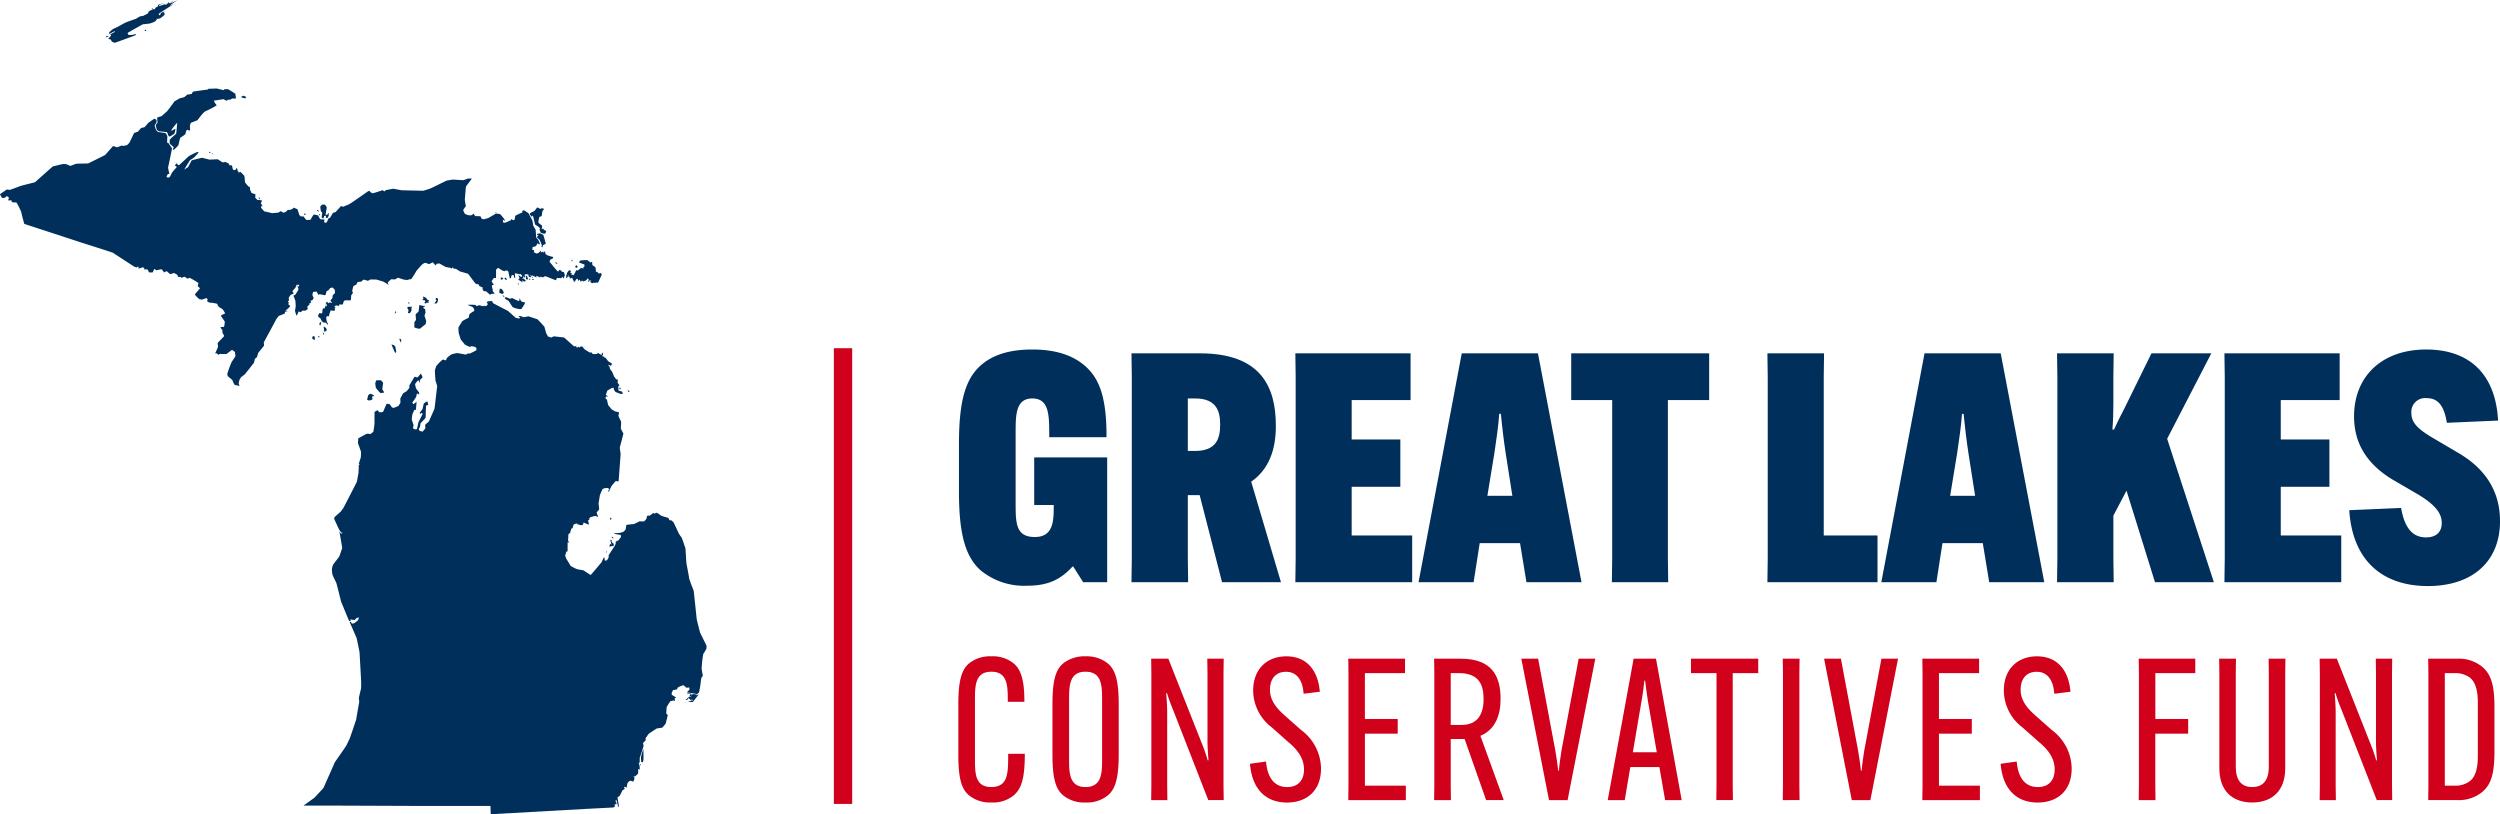 <svg id="logo_full_color" xmlns="http://www.w3.org/2000/svg" xmlns:xlink="http://www.w3.org/1999/xlink" width="499.365" height="162.637" viewBox="0 0 499.365 162.637">
  <defs>
    <clipPath id="clip-path">
      <rect id="Rectangle_5" data-name="Rectangle 5" width="499.365" height="162.637" fill="none"/>
    </clipPath>
  </defs>
  <g id="Group_1" data-name="Group 1" clip-path="url(#clip-path)">
    <g id="head">
      <path id="Path_22" data-name="Path 22" d="M206.577,91.357h14.577v24.935h-4.8l-1.981-3.133h-.128c-2.3,2.493-4.732,3.836-9.079,3.836a13.661,13.661,0,0,1-9.206-3.005c-3.261-2.813-4.412-7.672-4.412-15.792V88.672c0-8.695,1.342-13.107,4.475-15.792,2.238-1.918,5.435-3.069,10.166-3.069,4.923,0,8.119,1.279,10.293,3.069,2.942,2.43,4.54,6.074,4.54,14.194v.255H209.582v-.191c0-4.22,0-7.545-3.389-7.545-3.325,0-3.325,3.325-3.325,6.9v13.874c0,4.092,0,6.9,3.837,6.9,3.708,0,3.771-3.261,3.771-6.074v-.32h-3.9Z" fill="#012f5b"/>
      <path id="Path_23" data-name="Path 23" d="M237.262,98.9v12.723l.063,4.667H226.008l.066-4.667V75.245l-.066-4.667h13.683c12.084,0,15.153,6.585,15.153,14.449v.128c0,4.6-1.343,8.567-4.923,11.061l5.945,20.075H244.1L239.627,98.9Zm0-8.823h1.406c4.156,0,5.051-2.3,5.051-5.179v-.192c0-2.749-.895-5.114-4.987-5.114h-1.47Z" fill="#012f5b"/>
      <path id="Path_24" data-name="Path 24" d="M269.992,97.239v9.718h12.083v9.334H258.739l.065-4.667V75.245l-.065-4.667h23.017v9.335H269.992v7.864h9.718v9.462Z" fill="#012f5b"/>
      <path id="Path_25" data-name="Path 25" d="M294.348,116.291h-11l8.631-45.713H307.2l8.7,45.713h-11l-1.279-7.8h-8.056ZM297.1,99.029h4.986l-1.342-8.567c-.383-2.494-.767-5.754-.959-7.8h-.32c-.128,2.046-.575,5.306-.959,7.8Z" fill="#012f5b"/>
      <path id="Path_26" data-name="Path 26" d="M333.153,79.913v31.711l.063,4.667H321.965l.063-4.667V79.913h-8.184V70.579H341.4v9.334Z" fill="#012f5b"/>
      <path id="Path_27" data-name="Path 27" d="M353.032,116.291l.064-4.667V75.245l-.064-4.667h11.316l-.063,4.667v31.712h10.741v9.334Z" fill="#012f5b"/>
      <path id="Path_28" data-name="Path 28" d="M386.787,116.291h-11l8.631-45.713h15.217l8.7,45.713h-11l-1.279-7.8H388Zm2.749-17.262h4.986l-1.342-8.567c-.383-2.494-.767-5.754-.959-7.8h-.32c-.128,2.046-.575,5.306-.959,7.8Z" fill="#012f5b"/>
      <path id="Path_29" data-name="Path 29" d="M441.7,70.578l-8.822,17.07,9.334,28.643H430.45l-5.69-18.285-2.621,4.987v8.631l.063,4.667H410.886l.064-4.667V75.245l-.064-4.667H422.2l-.063,4.667v5.69c0,1.471-.065,3.453-.193,4.859h.32c.576-1.278,1.407-2.941,2.174-4.411l5.307-10.805Z" fill="#012f5b"/>
      <path id="Path_30" data-name="Path 30" d="M455.573,97.239v9.718h12.083v9.334H444.32l.065-4.667V75.245l-.065-4.667h23.017v9.335H455.573v7.864h9.718v9.462Z" fill="#012f5b"/>
      <path id="Path_31" data-name="Path 31" d="M479.609,101.459c.7,4.028,2.3,5.882,4.987,5.882,1.982,0,3.133-1.023,3.133-2.877s-1.151-3.517-4.6-5.627l-5.371-3.132c-4.987-3.069-7.544-7.161-7.544-12.532,0-7.991,5.562-13.426,14.577-13.362,8.311.064,13.682,4.731,14.193,14.194l-10.229.447c-.512-3.069-1.535-4.923-4.028-4.923a2.759,2.759,0,0,0-3.069,2.941c0,2.046,1.407,3.261,4.156,4.923l5.435,3.2c5.37,3.2,8.119,7.736,8.119,13.49,0,8.184-5.626,12.979-14.385,12.979-9.207,0-15.089-5.179-15.728-15.153Z" fill="#012f5b"/>
    </g>
    <g id="subhead">
      <path id="Path_32" data-name="Path 32" d="M193.556,158.868c-1.5-1.264-2.133-3.358-2.133-8.138V140.656c0-4.622.632-6.873,2.133-8.138a6.7,6.7,0,0,1,4.464-1.422,6.629,6.629,0,0,1,4.464,1.422c1.541,1.3,2.134,3.6,2.134,7.585v.079H201.3V140.1c0-3.081,0-5.925-3.279-5.925s-3.278,2.844-3.278,5.767V151.4c0,3.081,0,5.807,3.278,5.807,3.358,0,3.358-2.8,3.358-6.518v-.119H204.7v.119c0,4.74-.672,6.873-2.213,8.177a6.479,6.479,0,0,1-4.464,1.422,6.627,6.627,0,0,1-4.464-1.422" fill="#d1001b"/>
      <path id="Path_33" data-name="Path 33" d="M212.358,158.869c-1.5-1.264-2.133-3.437-2.133-8.138V140.657c0-4.7.632-6.874,2.133-8.138a6.853,6.853,0,0,1,4.464-1.422,6.779,6.779,0,0,1,4.464,1.422c1.5,1.264,2.172,3.437,2.172,8.138v10.074c0,4.7-.671,6.874-2.172,8.138a6.574,6.574,0,0,1-4.464,1.422,6.643,6.643,0,0,1-4.464-1.422m7.782-7.427v-11.5c0-2.884,0-5.768-3.318-5.768-3.279,0-3.279,2.884-3.279,5.768v11.5c0,2.884,0,5.768,3.279,5.768,3.318,0,3.318-2.884,3.318-5.768" fill="#d1001b"/>
      <path id="Path_34" data-name="Path 34" d="M233.371,131.571l6.637,16.79a31.955,31.955,0,0,1,1.224,3.516h.159c-.08-1.028-.2-2.608-.2-3.714V134.455l-.04-2.884h3.28l-.04,2.884v22.478l.04,2.884h-3.082L234.4,142c-.631-1.5-.987-2.568-1.3-3.555h-.159c.08,1.027.2,2.647.2,3.753v14.735l.04,2.884h-3.24l.04-2.884V134.455l-.04-2.884Z" fill="#d1001b"/>
      <path id="Path_35" data-name="Path 35" d="M252.883,152.113c.316,3.556,1.9,5.1,4.229,5.1,2.092,0,3.357-1.264,3.357-3.515,0-2.016-1.028-3.754-3.2-5.531l-3.2-2.845a9.327,9.327,0,0,1-3.754-7.387c0-4.306,2.765-6.835,6.636-6.835,4.07,0,6.321,2.805,6.677,7.072l-3.24.4c-.156-2.568-1.264-4.385-3.515-4.385-1.856,0-3.2,1.185-3.2,3.6,0,1.857.988,3.437,3.042,5.215l3.16,2.8a9.693,9.693,0,0,1,3.991,7.743c0,4.227-2.686,6.756-6.8,6.756-4.3,0-6.991-2.766-7.386-7.743Z" fill="#d1001b"/>
      <path id="Path_36" data-name="Path 36" d="M272.634,146.543v10.39h8.178v2.884h-11.5l.039-2.884V134.455l-.039-2.884h11.338v2.884h-8.02v9.165h6.558v2.923Z" fill="#d1001b"/>
      <path id="Path_37" data-name="Path 37" d="M289.778,147.61v9.323l.039,2.884H286.46l.039-2.884V134.454l-.039-2.883h5.293c6.4,0,7.98,3.634,7.98,8.019v.079c0,3.279-1.106,6.084-4.029,7.308l4.661,12.84h-3.516l-4.3-12.207Zm0-2.805h2.133c3.279,0,4.425-2.212,4.425-5.1v-.119c0-2.844-.949-5.136-4.939-5.136h-1.619Z" fill="#d1001b"/>
      <path id="Path_38" data-name="Path 38" d="M315.335,131.571h3.318l-5.531,28.246h-3.713l-5.531-28.246h3.358l3.437,18.37c.2,1.225.475,2.884.554,3.99h.158c.078-1.106.315-2.765.512-3.99Z" fill="#d1001b"/>
      <path id="Path_39" data-name="Path 39" d="M324.537,159.817h-3.4l5.175-28.246h4.464l5.136,28.246H332.6l-1.145-6.6h-5.808Zm1.619-9.56h4.78l-1.817-10.508c-.157-1.225-.435-2.885-.514-3.793h-.157c-.079.908-.277,2.568-.514,3.793Z" fill="#d1001b"/>
      <path id="Path_40" data-name="Path 40" d="M346.105,134.454v22.479l.039,2.883h-3.318l.04-2.883V134.454h-5.1V131.57H351.2v2.884Z" fill="#d1001b"/>
      <path id="Path_41" data-name="Path 41" d="M359.456,131.571l-.039,2.884v22.478l.039,2.884H356.1l.039-2.884V134.455l-.039-2.884Z" fill="#d1001b"/>
      <path id="Path_42" data-name="Path 42" d="M375.808,131.571h3.318L373.6,159.817h-3.713l-5.531-28.246h3.358l3.437,18.37c.2,1.225.475,2.884.554,3.99h.158c.078-1.106.315-2.765.512-3.99Z" fill="#d1001b"/>
      <path id="Path_43" data-name="Path 43" d="M387.3,146.543v10.39h8.178v2.884h-11.5l.039-2.884V134.455l-.039-2.884h11.338v2.884H387.3v9.165h6.558v2.923Z" fill="#d1001b"/>
      <path id="Path_44" data-name="Path 44" d="M402.825,152.113c.316,3.556,1.9,5.1,4.228,5.1,2.093,0,3.357-1.264,3.357-3.515,0-2.016-1.027-3.754-3.2-5.531l-3.2-2.845a9.329,9.329,0,0,1-3.753-7.387c0-4.306,2.764-6.835,6.636-6.835,4.07,0,6.321,2.805,6.676,7.072l-3.239.4c-.157-2.568-1.264-4.385-3.516-4.385-1.856,0-3.2,1.185-3.2,3.6,0,1.857.988,3.437,3.042,5.215l3.16,2.8a9.694,9.694,0,0,1,3.99,7.743c0,4.227-2.686,6.756-6.8,6.756-4.3,0-6.992-2.766-7.386-7.743Z" fill="#d1001b"/>
      <path id="Path_45" data-name="Path 45" d="M430.513,146.543v10.39l.039,2.884H427.2l.039-2.884V134.455l-.039-2.884h11.3v2.884h-7.979v9.165h6.558v2.923Z" fill="#d1001b"/>
      <path id="Path_46" data-name="Path 46" d="M456.506,131.571l-.04,2.884V153.5c0,4.346-2.528,6.795-6.6,6.795s-6.558-2.449-6.558-6.795V134.455l-.039-2.884h3.357l-.039,2.884v18.686c0,2.647,1.066,4.069,3.279,4.069,2.251,0,3.319-1.422,3.319-4.069V134.455l-.04-2.884Z" fill="#d1001b"/>
      <path id="Path_47" data-name="Path 47" d="M466.773,131.571l6.637,16.79a31.955,31.955,0,0,1,1.224,3.516h.159c-.08-1.028-.2-2.608-.2-3.714V134.455l-.04-2.884h3.28l-.04,2.884v22.478l.04,2.884h-3.082L467.8,142c-.631-1.5-.987-2.568-1.3-3.555h-.159c.08,1.027.2,2.647.2,3.753v14.735l.04,2.884h-3.24l.04-2.884V134.455l-.04-2.884Z" fill="#d1001b"/>
      <path id="Path_48" data-name="Path 48" d="M495.807,133.19c1.7,1.422,2.45,3.476,2.45,8.019v8.968c0,4.543-.751,6.6-2.45,8.02a7.369,7.369,0,0,1-4.938,1.619h-5.846l.039-2.883V134.454l-.039-2.884h5.846a7.369,7.369,0,0,1,4.938,1.62m-7.466,1.264v22.479h2.054a4.814,4.814,0,0,0,2.963-.909c1.145-.909,1.58-2.647,1.58-4.978V140.34c0-2.33-.435-4.069-1.58-4.977a4.807,4.807,0,0,0-2.963-.909Z" fill="#d1001b"/>
    </g>
    <g id="mi">
      <g id="Group_6" data-name="Group 6">
        <path id="Path_49" data-name="Path 49" d="M104.488,42.064s-.16.057-.171.114.057.251,0,.285a9.33,9.33,0,0,0-1.379.638c-.057.126-.092.707-.16.764a.859.859,0,0,1-.308.114c-.034,0-.33-.273-.353-.228s.023.183-.068.228-1.038.479-1.14.5a.855.855,0,0,1-.445-.069c-.023-.045.011-.387,0-.4s.16-.1.16-.1.091.239.125.194.137-.1.08-.183a7.894,7.894,0,0,0-.924-1.14,5.591,5.591,0,0,0-.843-.125c-.046.023-1.368.832-1.585.912a7.275,7.275,0,0,1-.969.239.93.93,0,0,1-.364-.2c-.012-.034-.092-.365-.217-.4s-.992-.023-1.026-.057-.3-.467-.3-.467a3.022,3.022,0,0,1-.491.33,3.509,3.509,0,0,1-.684-.057c-.079-.045-.512-.182-.581-.285a2.409,2.409,0,0,1-.319-.729,5.8,5.8,0,0,1,.524-.741s-.205-1.243-.205-1.277.205-2.622.24-2.679,1.2-1.585,1.162-1.585h-.764s-.891.331-.958.331-2.074-.125-2.074-.125-1.231.193-1.288.228-2.987,1.47-3.158,1.539-1.39.467-1.5.467-4.264-.091-4.309-.1-1.619-.3-1.665-.3-1.6.3-1.6.3l.08.114-.239.1-.285-.125s.137-.16.114-.149-1.972.639-2.018.639h-.319l-.513-.468-.262.114s-3.1,2.166-3.169,2.2-.525.331-.57.365-1.243.525-1.277.513-.319-.171-.353-.148-1.083,1.208-1.118,1.22a2.847,2.847,0,0,0-.5.159c-.034.046-.593,1.015-.627,1.026s-.114-.068-.217.046-.353.787-.421.821-.206.035-.263.063-.228-.12-.228-.166.069-.479.069-.479a7.905,7.905,0,0,1-.844-.068c-.045-.034-.456-.764-.456-.764l-.4-.091s-.467-.1-.513-.011-.6.991-.6.991a6.673,6.673,0,0,1-.832.023c-.023-.034-.559-.718-.593-.718s-.479.034-.479.034a3.519,3.519,0,0,1-.307-.3c-.023-.046-.354-1.163-.388-1.163s-.627-.262-.627-.262l-.194-.012-.057.171-.547.24a4.091,4.091,0,0,0-.5.034c-.034.023-.421.4-.421.4a2.783,2.783,0,0,1-.456.125c-.057-.011-.547-.3-.547-.3s-.4.274-.434.285-1.254.125-1.288.114-1.562-.365-1.562-.365-.638-.707-.638-.741a3.033,3.033,0,0,1,.114-.308l.217-.091s-.148-.08-.171-.148-.228-.319-.16-.4a4.366,4.366,0,0,0,.262-.547l-.216.1s-.308-.176-.388-.153-.308.057-.308.057a4.353,4.353,0,0,1-.513-.513c0-.057.114-.627,0-.673s-.729-.25-.729-.25-.308-.673-.308-.707V37.39a2.7,2.7,0,0,0-.262-.114,5.979,5.979,0,0,1-.741-.878,9.329,9.329,0,0,0-.126-1.265c-.057-.1-.752-.786-.752-.786l-.479.136s.149-.182.114-.193-.182-.057-.193-.092-.114-.558-.114-.558h-.206L47,33.993a2.641,2.641,0,0,1-.478-.114c-.012-.034-.183-.866-.217-.866a2.045,2.045,0,0,1-.456,0c-.034-.034-.16-.331-.194-.365s-.65-.3-.65-.3-.456.091-.513.091-.969-.627-1.014-.627-1.63.08-1.664.068-1.437-.365-1.482-.365-2.064.5-2.064.536-.684,1.323-.718,1.345-.752.468-.752.468,1.106-1.813,1.14-1.847.843-.547.912-.638.855-.9.82-.924a.894.894,0,0,0-.273-.1,15.316,15.316,0,0,0-1.687.843c-.183.171-1.961,1.813-1.961,1.813s-.319-.137-.319-.171-.057-.262-.057-.262l-.251.216s-.228.342-.182.354a2.478,2.478,0,0,0,.262.011l.057.285a10.809,10.809,0,0,0-.935,1.094,7.481,7.481,0,0,1-.41.81,3.292,3.292,0,0,1-.331.136c-.034,0-.319-.114-.319-.148a2.123,2.123,0,0,1,.285-.581c.057,0,.285-.011.285-.046a11.01,11.01,0,0,1-.262-1.254c.034-.114.8-3.784.786-3.818s-.786-1.14-.786-1.14-.194.068-.194,0,.057-1.209.046-1.277a2.076,2.076,0,0,0-.217-.456A.653.653,0,0,0,33,26.572c-.069-.023-1.437-.194-1.471-.228s-.387-.422-.387-.422a6.858,6.858,0,0,1-.24-.877c.023-.069.342-.5.354-.57s.011-.525.011-.525l-.422-.262s-1.265.866-1.276.9a6.88,6.88,0,0,1-.73.832,3.865,3.865,0,0,0-.695.182c-.046.069-.582.684-.582.684a5.151,5.151,0,0,0-.809.319c-.012.057-.855,1.858-.924,1.915a5.823,5.823,0,0,1-.456.468c-.068.023-.877.182-.877.182s-.091-.137-.126-.137a7.507,7.507,0,0,1-.991.388c-.171,0-.684-.308-.821-.205s-1.482,1.7-1.608,1.767-3.26,1.63-3.294,1.653-2.348.045-2.462.079-1.117.422-1.152.422-.786-.353-.877-.365a4.017,4.017,0,0,0-.81.035c-.148.045-1.767.421-1.8.433S6.977,36.41,6.977,36.41s-2.805.695-2.85.729-1.9.7-1.9.7a2.651,2.651,0,0,1-.285.1,4.894,4.894,0,0,0-.57-.091c-.034.023-1.334.9-1.368.935a3.866,3.866,0,0,0,.388.73,1.176,1.176,0,0,0,.593-.023c.1-.057.239-.274.353-.285s.445.205.433.319-.2.513-.057.524.57-.068.6-.034c0,0-.057.331.149.376s.809.034.854.091a19.683,19.683,0,0,1,.924,1.836c-.012.1.581,2.405.627,2.416s11.593,3.785,11.593,3.785,6.053,1.915,6.122,1.984,4.195,2.736,4.252,2.77a3.117,3.117,0,0,0,.5.148c.046,0,.183-.194.228-.194s.126.182.126.194-.069.216.011.216.855-.25.855-.25.331.205.285.25-.068.183.011.183.593-.012.627,0,.251.57.3.581a3.166,3.166,0,0,0,.741,0c.034-.045.285-.695.285-.695l.41.273,1.106-.205s.467.7.5.65.411-.285.5-.239.616.57.718.57.695-.24.73-.228a4.874,4.874,0,0,1,.672.4c.012.045.114.376.194.387s.388,0,.388,0l.3.194a2.336,2.336,0,0,1,.536-.239,7.761,7.761,0,0,0,.684.41c.045-.023.228-.2.33-.182a13.3,13.3,0,0,1,1.779,1.048c-.012.08-.183.536-.137.616s.467.376.41.467-1.014,1.14-1,1.22a5.615,5.615,0,0,0,.855.878,2.285,2.285,0,0,0,.57.125,9.073,9.073,0,0,1,.9-.3c.045.045.228.207.228.3s-.183.261-.092.318a1.875,1.875,0,0,0,.513.285,6.548,6.548,0,0,1,1.471.228,2.733,2.733,0,0,0,.365.639c.114.08.684.4.741.456a6.3,6.3,0,0,1,.467.763c0,.046-.114.16-.148.171a2.531,2.531,0,0,0-.57.251c-.034.069-.114.126-.057.205s.707.992.729,1.083a4.7,4.7,0,0,1-.148,1.038c-.045.023-.661.034-.684.068s0,.08.1.251.251.251.251.308.034.558.034.6.4.536.308.65-1.277,1.288-1.277,1.368.068.649.068.741-.57,1.3-.57,1.3h.32c.045,0,.307.354.307.354s.148-.228.285-.228,1.3.034,1.357.011,1.06-.844,1.106-.821.581.376.592.479.08.787.08.787-.672,1.06-.741,1.117a22.715,22.715,0,0,0-.878,2.371,1.2,1.2,0,0,0,.092.479c.079.114.923.763.934.832a4.638,4.638,0,0,0,.411.9c.068.023.764.194.764.194h.262a1.3,1.3,0,0,1-.194-.49,3.6,3.6,0,0,1,.194-.752,2.231,2.231,0,0,1,.41-.57,6.471,6.471,0,0,0,.661-.5c.046-.08,1.824-2.28,1.824-2.348a4.727,4.727,0,0,1,.148-.7c.035-.057.388-.319.411-.353s.205-.741.262-.844,1.185-1.447,1.174-1.482a3.68,3.68,0,0,1-.057-.627c.023-.057,1.881-3.488,1.881-3.488l.6-1.14s.468-.627.513-.65,1.14-.444,1.14-.444l.126-.365.615-.205-.707.057.388-.171s-.091-.068-.012-.114a3.914,3.914,0,0,0,.73-.707c-.023-.068-.376-.353-.388-.387s.126-.308.092-.354-.194-.194-.171-.228a1.45,1.45,0,0,1,.216-.148s-.057-.49-.045-.547a2.107,2.107,0,0,1,.4-.6,4.257,4.257,0,0,0,.592-.285c0-.035-.285-.411-.262-.445s.6-.695.6-.695l.251-.593.183-.034s-.012.216.034.194.159-.217.194-.206.091.3.091.3-.046.1-.08.1-.308-.079-.308-.079.183.353.194.4a1.254,1.254,0,0,1,.034.307,9.032,9.032,0,0,1-.638,1.038,1.536,1.536,0,0,1-.365.125s.388.969.41,1.14.057,1.026.057,1.06-.136.8-.136.878.262.992.342.935.353-.81.387-.81.433.171.468.137.228-.308.262-.308a5.448,5.448,0,0,0,.615,0,2.482,2.482,0,0,0,.456-.319l-.068-.513.387-.319.023-.308s.354-.1.342-.171a3.333,3.333,0,0,0-.125-.342,1.862,1.862,0,0,0,.422-.148c.022-.046.216-.422.216-.422s-.262-.536-.262-.57a2.84,2.84,0,0,1,.16-.615c.045-.023.672-.08.672-.08l.422.695s.125-.171.171-.171,1.094.217,1.094.217a1.6,1.6,0,0,0,.183-.251c0-.034.068-.49.159-.559s.285-.171.365-.227.308-.388.342-.411a1.148,1.148,0,0,1,.445-.091,2.631,2.631,0,0,1,.421.376,4.234,4.234,0,0,1,.1.661c-.011.069-.5.525-.5.57s.023.456-.068.547S66,60.03,66,60.03l.365.49a3.034,3.034,0,0,0-.6-.1c-.046.034-.148.183-.182.16a3.738,3.738,0,0,1-.24-.319l-.216.171.114.182-.16-.046-.057.251s.217-.114.251-.045a1.616,1.616,0,0,1-.046.444l-.194-.182-.2.593s-.273-.069-.3-.023a1.851,1.851,0,0,0-.126.273c0,.035-.022.513-.022.547s-.114.183-.16.183-.433-.1-.467-.023-.206.319-.206.365a1.326,1.326,0,0,0,.092.433,2.714,2.714,0,0,1,.319.16c.034.034.308.592.308.592l.319.285s.547.012.57.08a2.988,2.988,0,0,0,.273.365l.1-.217a1.689,1.689,0,0,1-.194-.228,4.086,4.086,0,0,1-.182-1.094,1.3,1.3,0,0,1,.33-.205l.3.091a.485.485,0,0,1-.046-.274A9.8,9.8,0,0,1,66.06,62c.035,0,.673.091.673.091s.262-.2.228-.228-.183-.205-.137-.228a2.171,2.171,0,0,0,.205-.16l-.194-.205s-.011-.137.035-.148.4-.125.444-.125.319.193.331.148.205-.365.205-.365.547.114.616.023a3.053,3.053,0,0,0,.171-.582s.216-.239.353-.239.969.023.969.023a1.067,1.067,0,0,0,.137-.183c.023-.057.034-.775.068-.843s.354-.468.342-.5-.159-.273-.148-.376a9.286,9.286,0,0,1,.228-.935c.034-.057.6-.33.627-.364a3.942,3.942,0,0,1,.239-.491c.034,0,.673-.034.707-.057a4.1,4.1,0,0,1,.456-.4c.068-.011.809.228.866.228s.468-.262.57-.262,1.117.023,1.152.023,1.3.388,1.4.433,1.06.639,1.06.639-.239-.445-.205-.5a7.068,7.068,0,0,1,.695-.638c.034,0,.73.034.764.034s.536-.342.593-.331,1.128.365,1.174.376.775.069.809.069.114-.091.183-.126.319,0,.456-.045a13.718,13.718,0,0,0,1.037-1.63c.057-.092,1.106-1.277,1.208-1.345a2.1,2.1,0,0,1,.547-.285c.1,0,.764.273.844.25a6.866,6.866,0,0,1,.684-.353c.034.034.593.7.6.616s.183-.331.24-.331.467-.057.467-.057,1.231.718,1.356.729,1.038.194,1.038.194l.08.205s.136-.4.205-.342.216.285.251.285a2,2,0,0,1,.364,0c.069.023.8.513.833.525s1.607.456,1.641.49,1.368,1.9,1.516,1.972.6.126.616.16,0,.273.125.319.639.274.639.274a1.075,1.075,0,0,0-.035.33,1.348,1.348,0,0,0,.285.41c.035.012.308-.011.388.012s.843.718.843.718.16-.205.194-.205a4.632,4.632,0,0,0,.707-.046c0-.034-.479-.638-.479-.638s.137.023.137-.023-.3-.9-.182-.98.376-.126.353-.171a5.138,5.138,0,0,1-.445-.65,7.321,7.321,0,0,1,.468-.673c.057-.011.422.035.422,0s.011-1.63.011-1.63.342-.4.433-.365.867.57.946.57.388.126.388.092-.011-.137.023-.137h.422a.65.65,0,0,1,.228.205c.045.1.3,1.391.3,1.391l.239-.148a2.794,2.794,0,0,1,.171-.548c.046-.011.376,0,.376.035s.046.376.046.376.274.239.274.205a5.072,5.072,0,0,1-.08-.992c.068.012.957.217.957.217l.1-.091.4.364-.046.206s-.3,0-.342-.046-.421-.365-.376-.239a4.285,4.285,0,0,1,.194.513c0,.068-.023.3-.08.3s-.239-.011-.205.023,1.026.638,1.026.638l-.217-.319.114-.1a2.066,2.066,0,0,0,.285.206c.035,0,.4-.092.377-.149a5.159,5.159,0,0,0-.445-.433s-.388-.068-.353-.091.33-.068.33-.114a2.32,2.32,0,0,0-.148-.331l.433.342-.057-.661s.639-.011.673,0a2.325,2.325,0,0,1,.228.285s-.388-.068-.354-.057.422.3.456.3a1.6,1.6,0,0,1,.194.034c.057.011.16.023.137-.057a3.3,3.3,0,0,0-.319-.433l.4.239a.155.155,0,0,1,.194-.057c.136.046.786.41.775.342s-.137-.331-.046-.3.787.342.787.342V55.23s.433.206.57.149.285-.206.421-.206,2.132.867,2.144.8.136-.456.25-.456.73.057.73.057l.342-.262s.216.388.194.354.25-.673.25-.719-.216-.627-.216-.627l-.411-.045-.171-.365s-.057.137-.091.114-.216-.148-.228-.114-.182.319-.182.319a.337.337,0,0,1-.217-.1c-.068-.092-.855-.969-.866-1.015s-.673-.809-.673-.809a2.5,2.5,0,0,1,.149-.445,3.713,3.713,0,0,0,.524-.262c.011-.034.068-.239.023-.274a9.913,9.913,0,0,1-1.163-.342c-.068-.091-.342-.205-.342-.239s-.1-.49-.1-.49l-.3.023s.137.262.08.228a2.652,2.652,0,0,1-.251-.251s-.217.228-.274.12-.25-.36-.25-.314-.069.314-.069.314h-.137l-.079.165-.422.1s-.536-.25-.536-.267.1-.371.057-.382-.456-.183-.456-.183l.1-.194.194-.022s-.171-.137-.171-.171-.012-.092.068-.1a3.282,3.282,0,0,0,.444-.08.669.669,0,0,0,.422-.615l.251.08.148.114s.16.034.148-.126a3.988,3.988,0,0,0-.3-.741c-.046-.1-.41-.479-.422-.513S107,46.042,107,45.951s-.524-.889-.513-.98a5.429,5.429,0,0,0-.16-.958c-.045-.079-.741-1.4-.775-1.436s-.923-.6-.923-.6Z" fill="#012f5b"/>
        <path id="Path_50" data-name="Path 50" d="M99.176,42.349l-.251.114.126.1Z" fill="#012f5b"/>
        <path id="Path_51" data-name="Path 51" d="M64.9,40.879a4.141,4.141,0,0,0-.536,0,1.73,1.73,0,0,0-.387.376,5.31,5.31,0,0,0,.148.992c.057.091.182.08.228.2s-.171.969-.057,1.037.273.206.319.126.1-.445.217-.479a2.341,2.341,0,0,1,.3-.057l-.068.445s.4.022.41-.046.16-.331.182-.4a3.293,3.293,0,0,0,0-.479s-.125-.034-.136,0-.16.342-.16.342-.353-.045-.319-.193.228-1.163.228-1.3-.365-.57-.365-.57" fill="#012f5b"/>
        <path id="Path_52" data-name="Path 52" d="M63.495,41.916s-.228.08-.194.125.422.308.411.263-.217-.388-.217-.388" fill="#012f5b"/>
        <path id="Path_53" data-name="Path 53" d="M60.965,42.612a2.763,2.763,0,0,0-.274.137l.193.2s.172-.023.161-.08-.08-.262-.08-.262" fill="#012f5b"/>
        <path id="Path_54" data-name="Path 54" d="M63.973,42.817l-.261-.034.13.319Z" fill="#012f5b"/>
        <path id="Path_55" data-name="Path 55" d="M51.89,39.454s-.319.034-.273.068.285.32.273.274,0-.342,0-.342" fill="#012f5b"/>
        <path id="Path_56" data-name="Path 56" d="M41.734,30.334l.114.217h.228l-.125-.217Z" fill="#012f5b"/>
        <path id="Path_57" data-name="Path 57" d="M42.429,30.619l-.125.091.33.148Z" fill="#012f5b"/>
        <path id="Path_58" data-name="Path 58" d="M49.212,19.414c-.091-.057-.513-.342-.65-.285s-.456.262-.422.285.8.239.8.239Z" fill="#012f5b"/>
        <path id="Path_59" data-name="Path 59" d="M46.989,18.707a17.453,17.453,0,0,0-1.5-.912c-.114,0-.8.057-.8.057s.137.182.057.171-1.39-.342-1.482-.342-1.7.057-1.7.057a.568.568,0,0,1,0,.137c-.012.011-2.975.376-3.044.456s-.182.41-.273.444-.867.114-.89.149a2.706,2.706,0,0,1-.57.478c-.2.1-.855.194-.957.274s-.992.547-1.026.627-1.368,1.881-1.459,1.949-1.015.924-1.117.969a7.584,7.584,0,0,0-.833.262c.012.046.046.947.057,1.015s-.33.41-.33.5a4.629,4.629,0,0,0,.228.968c.057.023.387.285.558.285s1.437.137,1.471.16.228.684.3.73.16.171.263.114a9.2,9.2,0,0,0,.912-.57c.022-.057.25-.958.159-.958s-.866.547-.821.331a9.4,9.4,0,0,1,1.2-1.528c0,.057-.159,2.143-.228,2.223a11.293,11.293,0,0,0-1.265,1.151,6.243,6.243,0,0,0,.011.81c.046.057.434.342.468.387s.33.285.33.285-.239.456-.193.49a.438.438,0,0,0,.273,0,9.475,9.475,0,0,0,.832-.843c.046-.068.319-1.459.411-1.539a9.715,9.715,0,0,0,.969-.661c.057-.114.2-.741.228-.775s.159-.149.25-.126.285.171.32.16.159-.08.182-.16a6.194,6.194,0,0,1-.034-.923c.068-.08.091-.422.228-.49s1.185-.456,1.254-.5,1.208-1.687,1.653-1.812a20.4,20.4,0,0,0,2.143-1.118s.08-.068-.023-.17a2.865,2.865,0,0,1-.422-.662c.012-.057-.216-.148.126-.182s1.732-.285,1.8-.251.49.319.57.285.262-.2.364-.2.32-.011.434-.023.228-.239.3-.228.73.08.752,0a9.092,9.092,0,0,0-.125-.946" fill="#012f5b"/>
        <path id="Path_60" data-name="Path 60" d="M34.723,0s-.661.57-.718.6a1.425,1.425,0,0,1-.285.069s.045-.354,0-.274a4.706,4.706,0,0,1-.456.49A1.264,1.264,0,0,1,32.933,1s.24-.262.126-.205-1.368.456-1.368.456.228-.331.376-.365a6.708,6.708,0,0,0,.65-.262A8.519,8.519,0,0,0,31.588.98c-.034.069,0,.194-.045.274s-.411.217-.479.319-.183.319-.183.319-.171-.125-.273-.057a6.516,6.516,0,0,0-.889.445,1.731,1.731,0,0,1-.217.433c-.057.034-.752.388-.878.445s-.479.057-.6.1a3.434,3.434,0,0,0-.6.331,1.466,1.466,0,0,1-.422.216c-.114.035-1.835.639-2.063.764s-1.391.775-1.539.844-.775.353-.844.4a4.323,4.323,0,0,0-.718.638c0,.08-.08.41,0,.353s.981-.558,1.015-.547.137.035.1.092-.991.535-.934.592.193.08.182.137-.627.7-.559.707a1.8,1.8,0,0,1,.5.137c.046.057.171.364.2.387a4.237,4.237,0,0,0,.57.24c.057,0,3.979-1.425,4.058-1.46s.228-.33.228-.33-.649.2-.684.2-.877.057-.889-.034-.216-.285-.068-.388,2.884-1.653,2.975-1.675,1.106-.126,1.322-.149a6,6,0,0,0,1.163-.444c.069-.057.365-.5.4-.513a3.8,3.8,0,0,0,.525-.057,7.693,7.693,0,0,0,.934-.741c0-.034-.023-.388-.023-.388l-.285.023.285-.182s0-.137-.079-.1-.6.217-.639.319S32,2.975,32,2.975s-.251.126-.251.023-.046-.171,0-.262S34.8.752,34.8.752s-.969.468-.889.365S35.453,0,35.453,0s-1.46.764-1.425.741S34.723,0,34.723,0" fill="#012f5b"/>
        <path id="Path_61" data-name="Path 61" d="M30.516,1.619l-.285.068.285.1Z" fill="#012f5b"/>
        <path id="Path_62" data-name="Path 62" d="M29.194,5.848l-.353.308s.376.114.353,0a1.274,1.274,0,0,1,0-.308" fill="#012f5b"/>
        <path id="Path_63" data-name="Path 63" d="M21.294,7.182l-.182.285.661-.143Z" fill="#012f5b"/>
        <path id="Path_64" data-name="Path 64" d="M108.706,41.768a2.04,2.04,0,0,0-.422-.182c-.034.022-.365.157-.479.09s-.49-.3-.558-.193a3.82,3.82,0,0,1-.525.673,7.321,7.321,0,0,0-.854.444c0,.046-.069.171,0,.262s.4.491.4.491.011-.4.159-.228.388,1.675.5,1.755.877.524.9.707-.08.182-.023.376a1.579,1.579,0,0,0,.24.536,4.846,4.846,0,0,0,.661.2,1.185,1.185,0,0,0,.331-.182c.011-.035-.092-.149,0-.183s.07-.137,0-.205a.629.629,0,0,0-.274-.171c-.1-.023-.251-.239-.274-.285s-.079-.182-.079-.137.057.285-.035.217-.182.045-.171-.126.217-.513-.068-.684-.616-.421-.6-.627a5.52,5.52,0,0,1,.216-.991c.035-.023.456-.137.456-.205a9.462,9.462,0,0,1,.171-1.015c.035-.046.331-.342.331-.342" fill="#012f5b"/>
        <path id="Path_65" data-name="Path 65" d="M107.3,46.7s-.046.319,0,.319.251-.216.239-.068-.348.4-.258.49a6.3,6.3,0,0,1,.532.513c.034.08.388.935.41,1.015s-.091.33-.057.353.206.137.206.091a1.048,1.048,0,0,1,.1-.433c.068-.057.558-.239.535-.365s-.433-1.6-.478-1.653a3.634,3.634,0,0,0-.582-.353c-.034,0-.65.091-.65.091" fill="#012f5b"/>
        <path id="Path_66" data-name="Path 66" d="M110.917,52.358a.393.393,0,0,0,.137.262c.068.034.319.114.319.114s-.205-.3-.228-.308-.228-.068-.228-.068" fill="#012f5b"/>
        <path id="Path_67" data-name="Path 67" d="M114.257,51.857l-.182.41.342-.3Z" fill="#012f5b"/>
        <path id="Path_68" data-name="Path 68" d="M115.089,52.951c-.023.034-.182.2-.16.308a2.426,2.426,0,0,0,.079.251s.4-.1.389-.194-.308-.365-.308-.365" fill="#012f5b"/>
        <path id="Path_69" data-name="Path 69" d="M117.346,51.959a8.47,8.47,0,0,0-1.516.1c-.012.091-.183.364-.148.387s1.071.376,1.071.422-.045.41-.045.41l-.308.228s.3.046.273.08-.695-.068-.741,0-.444.422-.444.422-.342-.057-.376,0a1.178,1.178,0,0,0-.185.319c-.009.091-.328.638-.408.638s-.467-.171-.445-.2.171-.182.114-.216-.3-.069-.285-.126.217-.262.114-.307-.262-.183-.3-.16a2.787,2.787,0,0,0-.422.524,5.182,5.182,0,0,0-.239.958s.216.137.262,0,.3-.6.3-.6-.125.433-.057.456.251-.035.263.011-.126.179-.057.2.159.019.159.053-.194.182-.114.182.342-.3.433-.228a.642.642,0,0,1,.171.228c.023.046-.011.16,0,.194s.206.068.206.1-.092.136-.092.136.274.16.274.114a6.3,6.3,0,0,1,.358-.57s.178-.057.235.069.182.4.2.342.125-.3.194-.24a1.8,1.8,0,0,1,.193.408s.285-.282.32-.259.114.205.205.171a2.3,2.3,0,0,0,.57-.217c.057-.08.319-.388.353-.365a.677.677,0,0,1,.16.205c0,.035-.126.465-.126.465l.228-.066.069-.239s.285.011.262.091-.148.24-.1.274a2.264,2.264,0,0,0,.422.228,1.677,1.677,0,0,1,.3-.137c.034.011.228.137.228.137l.171-.228s.182.148.239.148a.287.287,0,0,0,.228-.16c.057-.114.707-1.482.684-1.55a1.739,1.739,0,0,0-.24-.285s-.33.194-.364.114a2.428,2.428,0,0,0-.354-.347s-.182.063-.205,0,0-.77-.148-.918-.524-.319-.57-.479,0-.593-.046-.6-.273.182-.353.137-.57-.445-.57-.445" fill="#012f5b"/>
        <path id="Path_70" data-name="Path 70" d="M105.195,55.094s-.182-.046-.182.057a5.9,5.9,0,0,0,.091.616c.011.034.376.068.376,0a1.322,1.322,0,0,0-.1-.322,2.172,2.172,0,0,0-.182-.351" fill="#012f5b"/>
        <path id="Path_71" data-name="Path 71" d="M105.753,55.618l-.091.188s.353.188.342.154-.251-.342-.251-.342" fill="#012f5b"/>
        <path id="Path_72" data-name="Path 72" d="M106.619,55.792s-.194-.082-.227-.059a1.559,1.559,0,0,1-.172.074l.343.158Z" fill="#012f5b"/>
        <path id="Path_73" data-name="Path 73" d="M106.42,55.3s-.142.023-.142.057.148.239.142.205,0-.262,0-.262" fill="#012f5b"/>
        <path id="Path_74" data-name="Path 74" d="M103.4,56.633c0,.068.16.353.16.308s.057-.308.057-.308Z" fill="#012f5b"/>
        <path id="Path_75" data-name="Path 75" d="M101.022,55.445l-.274.12a1.04,1.04,0,0,0,.206.281c.079.046.4.068.307-.04a3.618,3.618,0,0,1-.239-.361" fill="#012f5b"/>
        <path id="Path_76" data-name="Path 76" d="M100.019,55.432a1.6,1.6,0,0,0,.046.452,3.274,3.274,0,0,0,.41-.156s.057-.167,0-.212a2.037,2.037,0,0,0-.456-.084" fill="#012f5b"/>
        <path id="Path_77" data-name="Path 77" d="M99.837,57.659a5.923,5.923,0,0,0-.114.8,4.677,4.677,0,0,0,.537.251.539.539,0,0,0,.295-.126.286.286,0,0,0,0-.342c-.08-.136-.257-.478-.391-.524a1.478,1.478,0,0,0-.327-.057" fill="#012f5b"/>
        <path id="Path_78" data-name="Path 78" d="M100.384,58.924l.117.308s.305.034.293,0a4.257,4.257,0,0,0-.41-.308" fill="#012f5b"/>
        <path id="Path_79" data-name="Path 79" d="M101.057,59.346s-.284.148-.262.2.079.034.129.137.646.376.7.467.718,1.14.764,1.175a3.011,3.011,0,0,0,.524.228,9.241,9.241,0,0,0,.958.205c.091-.012.2.022.307-.091s.776-1.152.7-1.232-.684-.114-.753-.262-.547-.764-.5-.729a1.17,1.17,0,0,1,.148.513c-.034.057-.125.182-.256.148s-1.18-.57-1.237-.57-.331.182-.479.114-.741-.308-.741-.308" fill="#012f5b"/>
        <path id="Path_80" data-name="Path 80" d="M98.3,60.133a3.686,3.686,0,0,0-.923.1c-.1.079-.16.1-.114.193s.182.285.159.365a1.386,1.386,0,0,1-.353.376c-.057.023-.183-.091-.251-.1s-.217.1-.353.1-.707-.231-.775-.208-.5.212-.536.209,0-.266-.319-.266a8.45,8.45,0,0,0-1.425-.011c.057.08.923.376.991.444a1.031,1.031,0,0,1,.3.491c.011.182.159.182-.069.33s-.843.513-.889.673-.057.638-.228.695a6.917,6.917,0,0,0-1.208.661c-.023.08-.741,1.163-.741,1.277a7.872,7.872,0,0,0,.08,1.163c.057.1.364,1.185.4,1.219s.8.969.832,1S94,69.378,94,69.378s-.114-.217.012-.217a3.03,3.03,0,0,1,.917.16c.029.08.223.08.223.251s.034.308-.034.4a10.968,10.968,0,0,1-1.266.638,2.338,2.338,0,0,1-.41,0c-.057-.011-.24.205-.433.205s-1.6-.319-1.756-.285a7.4,7.4,0,0,0-1.14.285c-.125.092-.695.536-.809.65s-.171.536-.308.513-.4-.217-.627-.1a7.736,7.736,0,0,0-1.254,1.289c-.023.1-.251.763-.251.889s.1,1.983.16,2.109a8.012,8.012,0,0,1,.3.969s-.513,4.331-.513,4.4-1.151,2.7-1.185,2.713a6.224,6.224,0,0,0-.718.627c0,.046.125.65,0,.775s-.479.57-.513.57-.57-.16-.57-.16a2.44,2.44,0,0,1-.183-.307c0-.035.205-.4.228-.456s.126-.753.126-.753,1-1.026,1.014-1.083.057-2.451.126-2.473.4-.08.4-.08a5.543,5.543,0,0,0-.171-.752,5.536,5.536,0,0,0-.7.421c-.034.057-.251,1.06-.251,1.1s-.581.741-.581.786a1.238,1.238,0,0,0,.1.24s.228-.24.285-.228.216.193.216.193-.9,1.722-.9,1.847-.251,1.208-.251,1.208-.262.046-.331.046a1.6,1.6,0,0,1-.444-.205c-.023-.034.114-.638.091-.707s-.353-.992-.342-1.037a7.749,7.749,0,0,1,.114-1.038,9.58,9.58,0,0,1,.387-.877c.069-.057.342,0,.331-.092s.148-1.573.114-1.561a7.883,7.883,0,0,1-.627.49,1.08,1.08,0,0,1-.216-.308c.011-.034.752-1.117.752-1.117s.159-.775.216-.73.388.228.388.194a1.513,1.513,0,0,0-.011-.387c-.035-.069-.559-.719-.582-.776a6.816,6.816,0,0,1-.216-.9c.022-.046.478-.638.478-.638s.228-.126.24-.057a3.991,3.991,0,0,0,.239.455s0-.5.012-.535.524-.547.524-.593a3.639,3.639,0,0,0-.342-.73,9.421,9.421,0,0,1-.684.787c-.034,0-.536-.194-.57-.148s-1.06,1.744-1.06,1.8.068.353,0,.456a8.194,8.194,0,0,1-.616.707,3.62,3.62,0,0,0-.615.353c-.023.068-.536.958-.547,1.037s.034.833,0,.867-.354.592-.354.592a7.03,7.03,0,0,1-.935.388.7.7,0,0,1-.353-.068c-.091-.057-.456-.662-.513-.662s-.558-.114-.6-.045-.661,1.527-.695,1.584a2.131,2.131,0,0,1-.753.08,3.746,3.746,0,0,0-.387-.422c-.012.035-.559.32-.559.388s-.034,1.972,0,2.086a17.528,17.528,0,0,1-.239,1.824,5.585,5.585,0,0,1-.57.479,3.843,3.843,0,0,0-.718-.069c-.149.046-1.722.924-1.722.924l-.068.957s.593,1.665.615,1.733-.045,1.049-.045,1.094-.422,1.323-.422,1.323.456.011.422,0-.433.125-.411.262-.045,1.379-.045,1.482-.319,1.767-.331,1.824-2.667,5.209-2.7,5.255-.456.6-.491.661-1.276,1.129-1.3,1.186a.876.876,0,0,0,0,.387c.034.114.889,1.95.935,2.029a4.1,4.1,0,0,0,.41.593c.057.023.331.114.331.114s-.342.171-.4.1-.274-.456-.274-.422.559,3.192.559,3.306-.548,1.607-.57,1.687-1.209,1.573-1.266,1.71a3.74,3.74,0,0,0-.216.8,7.179,7.179,0,0,0,.091,1.117c.023.091.707,1.516.786,1.687s.935,3.705.981,3.8S69.7,124,69.731,124.016s.251.068.285,0-.023-.319.011-.308a3.281,3.281,0,0,0,.787.137c.091-.046.433-.433.467-.433s.433-.08.433-.08-.171.467-.182.536a4.1,4.1,0,0,1-.832.638c-.114.034-.376.091-.456,0s-.137-.376-.194-.319-.228-.012-.182.114,1.311,3.009,1.356,3.123.559,2.668.582,2.805.307,5.426.307,5.426a15.337,15.337,0,0,1,0,1.926c-.079.24-.433,1.79-.433,1.847s.069.672.08.707-.593,3.34-.593,3.477-1.265,3.761-1.277,3.818-.672,1.391-.706,1.482-2.246,3.261-2.28,3.306-1.083,2.462-1.106,2.5-1.2,2.7-1.2,2.7-1.767,1.9-1.8,1.927-2.177,1.573-2.177,1.573h6.566l17.053.068H97.967l.057,1.653L117,161.577l5.506-.285s.262-.114.307-.228-.079-.4-.079-.4.467-.034.455-.1-.273-.536-.239-.605.148-.262.171-.182.365,1.368.365,1.368.148.046.148-.023-.3-1.847-.3-1.847a4.076,4.076,0,0,0,.444-.307c.057-.069.57-1.118.57-1.118l.445-.273s-.194-.456-.114-.422a1.988,1.988,0,0,0,.353.057s.126.217.126.182.159-.911.159-.911a2.332,2.332,0,0,1,.262-.354c.069-.045.331-.194.331-.194a3.273,3.273,0,0,0,.536.171.931.931,0,0,0,.194-.228c.011-.045.1-.57.1-.57l-.3-.342s.239.194.365.126a3.515,3.515,0,0,0,.661-.593c.011-.068,0-.889,0-.889s.3.159.3.091a5.073,5.073,0,0,0,0-.593c-.023-.125-.194-.786-.194-.786s.226.125.2.08a.491.491,0,0,1,0-.285,4.836,4.836,0,0,0,0-.707s.8-2.349.786-2.451-.125-.513-.125-.513.558-.6.581-.673-.125-.148-.08-.262a10.108,10.108,0,0,1,.707-1c.034-.011,1.482-.969,1.55-1s1.083-.137,1.117-.183.616-.706.65-.786.433-1.664.422-1.71-.308-.262-.3-.4.079-1.151.091-1.2a12.173,12.173,0,0,1,.707-1.14,6.154,6.154,0,0,1,.684-.182s.228.193.228.125v-.593s.33-.045.216-.136-.843-.525-.843-.559a1.97,1.97,0,0,1,.034-.422c.034-.08.228-.49.308-.5a2.684,2.684,0,0,0,.706-.137c.092-.08.126-.342.228-.4a6.173,6.173,0,0,1,1.072-.433c.068.034.627.535.627.535a2.205,2.205,0,0,1,.547-.057,1.352,1.352,0,0,1,0,.479,3.762,3.762,0,0,0-.479.49c.046,0,1.71.274,1.71.274l.205.171s.5-.4.525-.5.251-1.345.262-1.47.137-1.231.182-1.345a3.71,3.71,0,0,1,.3-.445s-.24-1.254-.24-1.448.137-1.846.16-1.9.114-.9.182-1.038a10.924,10.924,0,0,0,.616-1.026,3.116,3.116,0,0,0,0-.649c-.034-.069-1.243-2.486-1.277-2.588s-.661-2.588-.661-2.622-.6-5.677-.6-5.677-.924-2.36-.924-2.565-.524-2.873-.535-2.987-.194-2.895-.194-2.941-.707-2.12-.775-2.188a7.227,7.227,0,0,1-.593-.867c-.023-.091-.958-2.052-.992-2.131a4.509,4.509,0,0,0-.422-.4c-.045-.057-.41-.012-.41-.08a1.621,1.621,0,0,0-.251-.433c-.045-.046-1.356-.365-1.425-.456a9.6,9.6,0,0,0-.855-.582l-.513.194-.193-.148-.627.5-.6.079s-.136.582-.159.616a3.043,3.043,0,0,1-.456.5,7.243,7.243,0,0,1-.9-.022s-1.026.524-1.071.535-1.585.149-1.573.206-.137.889-.137.889a2.623,2.623,0,0,1-.445.467c-.125.057-.536.171-.615.194s-1.186.091-1.186.091-.068.1-.034.114,1.242.2,1.288.24a.77.77,0,0,1,.068.387,7.747,7.747,0,0,1-.547.707,3.169,3.169,0,0,0-.524.251c0,.034.023.273.023.307a2.712,2.712,0,0,1-.205.525c-.069.1-1.232,1.858-1.232,1.949s.069.274.023.342-.308.559-.308.559a1.864,1.864,0,0,1-.456.1c-.022-.034-.079-.6-.079-.6s-.126-.057-.16,0-.41.935-.456.969-2.075,2.485-2.143,2.485-1.345-.878-1.425-.912-1.288-.228-1.322-.262a8.821,8.821,0,0,1-1.266-.65c-.022-.114-.9-1.493-.923-1.561s-.182-.707-.182-.707l.182-.034-.023-.32s.057-.034.069-.068.114-.285.114-.285.011.171.045.171.126-.125.126-.16.011-1.744.011-1.744a2.259,2.259,0,0,0,.376.023c-.034-.023-.285-.228-.285-.353s.069-1.288.069-1.288l.342-.251a4.414,4.414,0,0,1,.25-.855c.08-.057.16-.012.24-.137s.136-.581.2-.627a.936.936,0,0,1,.33-.194,2.475,2.475,0,0,1,.411-.057,1.316,1.316,0,0,1,.091.308l.194-.16a2.076,2.076,0,0,0,.285.183,1.823,1.823,0,0,0,.536-.069c.057-.057.114-.49.205-.456a6.862,6.862,0,0,0,1.014.422c.023-.057-.216-.843-.136-.889s.25-.148.25-.182-.1-.16-.045-.194a1.367,1.367,0,0,0,.194-.228s.968-.262,1.014-.262.559.262.559.194-.331-.753-.285-.867.49-.6.49-.638-.114-1.14-.114-1.2.251-1.551.251-1.585a12.388,12.388,0,0,1,.558-1.276,2.46,2.46,0,0,1,.388-.149,4.134,4.134,0,0,1,.593-.057c.045.012.364.217.364.217l-.319.467s.251.023.285-.057a9.4,9.4,0,0,1,.49-1.06c.114-.137.8-.957.833-.957s.524.136.547.068.41-5.483.41-5.483-.182-1.231-.16-1.311.741-2.713.707-2.793a6.9,6.9,0,0,1-.5-.958c0-.136.079-1.3.045-1.413a9.792,9.792,0,0,1-.536-1.163c.023-.125.171-.593.092-.661a4.7,4.7,0,0,0-.718-.182,7.6,7.6,0,0,1-.741-.433c-.035-.046-.684-.844-.684-.844l-.24-1.094s-.285-.183-.285-.217.091-.422.091-.422a2.065,2.065,0,0,0,.456.012c-.011-.035-.513-.274-.478-.32s.262-.82.307-.843.707-.445.867-.5.365-.091.387-.023.057.354.069.388.3.4.3.4l.98.388.513-.023-.216-.445s-.661-.159-.684-.251-.023-.843-.023-.843.217-.1.217-.148-.4-.513-.377-.582a2.081,2.081,0,0,0,.046-.57,2.755,2.755,0,0,1-.308-.045c-.034-.023-.364-.468-.41-.536s-.331-.764-.365-.878a5.348,5.348,0,0,0-.479-.65,2.891,2.891,0,0,0-.114-.513.308.308,0,0,0-.171-.148l-.011-.216.479.25s.273-.387.194-.456-.753-.456-.764-.49-.5-.695-.5-.695-.205.1-.205.023a1.724,1.724,0,0,0-.057-.285l-.274.091s-.125-.239-.1-.285.194-.171.182-.205-.251-.468-.273-.342-.035.49-.069.479-.752-.434-.752-.434l-.148.228s-.832.035-.867.012-.148-.3-.182-.3a2.43,2.43,0,0,1-.4-.011,9.709,9.709,0,0,1-1.083-.673c-.1-.1-.376-.513-.445-.524a3.445,3.445,0,0,0-.433.046s.034.182,0,.182-.194-.182-.228-.182-.216.159-.285.159a2.093,2.093,0,0,1-.365-.137s.354-.216.274-.205a2.4,2.4,0,0,1-.6.1c-.057-.046-1.938-1.744-1.972-1.756s-2.064-.239-2.064-.239-.467.239-.5.239-.627-.194-.661-.216-.274-.547-.331-.616-.319-1.174-.365-1.288-1.356-1.5-1.39-1.516l-1.813-.6s-.855.182-.935.182a7.967,7.967,0,0,1-.763-.285l-.308.16.376.193-.182.183s-.639-.091-.673-.1-1.562-1.39-1.607-1.413L98.48,60.555Z" fill="#012f5b"/>
      </g>
      <path id="Path_81" data-name="Path 81" d="M84.482,59.221a3.008,3.008,0,0,1,.08.513c-.023.046-.3.194-.262.2s.49.046.524.069.148.148.148.193-.205.251-.194.285a.426.426,0,0,0,.194.149c.046,0,.217-.16.217-.16l.148.1s.011-.16.068-.149.308.092.308.092l-.216-.285s.25-.057.216-.1a1.7,1.7,0,0,1-.1-.2s-.16.08-.194,0a1.593,1.593,0,0,0-.41-.49c-.137-.069-.525-.217-.525-.217" fill="#012f5b"/>
      <path id="Path_82" data-name="Path 82" d="M87.377,59.517c-.068,0-.342.011-.342.08a2.43,2.43,0,0,1,0,.285c-.011.023.2.023.171.091s-.445.661-.445.661a2.822,2.822,0,0,1,.308,0c.057.012.251-.171.308-.216a1.812,1.812,0,0,0,.114-.559,1.982,1.982,0,0,0-.114-.342" fill="#012f5b"/>
      <path id="Path_83" data-name="Path 83" d="M81.472,61.284c-.034.034-.148.182-.114.251a3.4,3.4,0,0,1,.251.422c0,.057-.132.535-.129.547s.345.125.425,0a2.1,2.1,0,0,0,.319-.581c0-.126-.091-.388-.068-.422s.274-.228.205-.217-.889,0-.889,0" fill="#012f5b"/>
      <path id="Path_84" data-name="Path 84" d="M81.689,60.349s-.182.08-.16.114.228.353.24.285a2.258,2.258,0,0,0-.08-.4" fill="#012f5b"/>
      <path id="Path_85" data-name="Path 85" d="M83.752,60.931s-.114,1.129-.137,1.254-.593.5-.593.65.069.969.069,1.048a2.475,2.475,0,0,1-.331.479,6.979,6.979,0,0,1,0,.844.18.18,0,0,0,.069.216,3.288,3.288,0,0,0,1.026.251c.091-.057,1.151-.923,1.151-.923a2.809,2.809,0,0,0,.114-.639c-.023-.148-.342-1.048-.331-1.082s.217-.593.217-.593-.08-.6-.1-.673-.478-.273-.4-.319.5-.239.4-.262l-1.151-.251" fill="#012f5b"/>
      <path id="Path_86" data-name="Path 86" d="M79,62.1l-.171.6s.3-.285.3-.3S79,62.1,79,62.1" fill="#012f5b"/>
      <path id="Path_87" data-name="Path 87" d="M79.8,67.622a.806.806,0,0,1,0,.239,3.158,3.158,0,0,0,.331.593s.011-.593,0-.638-.331-.194-.331-.194" fill="#012f5b"/>
      <path id="Path_88" data-name="Path 88" d="M78.189,68.808c0,.068.752,1.721.752,1.721s.217-.216.206-.33-.16-.878-.194-.981-.262-.205-.285-.262-.479-.148-.479-.148" fill="#012f5b"/>
      <path id="Path_89" data-name="Path 89" d="M75.191,75.955a2.854,2.854,0,0,0-.228.559,6.23,6.23,0,0,0,.114.946,8.841,8.841,0,0,0,.889,1.026c.069.034.821-.023.775-.126s-.342-.456-.364-.661.193-1.2.136-1.265-.376-.479-.456-.479Z" fill="#012f5b"/>
      <path id="Path_90" data-name="Path 90" d="M73.994,78.645s-.388.182-.422.274-.251.889-.239.923a1.236,1.236,0,0,0,.41.16,2.619,2.619,0,0,0,.49-.137c.069-.034.194-.137.183-.217s-.148-.4-.091-.422.41-.114.4-.148a.724.724,0,0,0-.251-.228c-.114-.057-.479-.205-.479-.205" fill="#012f5b"/>
      <path id="Path_91" data-name="Path 91" d="M64.172,64.415s-.243-.122-.258,0-.168.258-.122.365.144.3.186.243a6.285,6.285,0,0,0,.194-.608" fill="#012f5b"/>
      <path id="Path_92" data-name="Path 92" d="M64.658,65.175c.015.122.106,1.094.106,1.094l.35-.106a1.511,1.511,0,0,0,.152-.35,2.484,2.484,0,0,0-.152-.273c-.03-.046-.456-.365-.456-.365" fill="#012f5b"/>
      <path id="Path_93" data-name="Path 93" d="M64.476,66.406l.076.5.182-.251Z" fill="#012f5b"/>
      <path id="Path_94" data-name="Path 94" d="M62.5,67.105a3.978,3.978,0,0,0-.152.5c.015.076.532.364.532.273v-.623Z" fill="#012f5b"/>
      <path id="Path_95" data-name="Path 95" d="M63.533,67.105l.2.4.052-.4Z" fill="#012f5b"/>
      <path id="Path_96" data-name="Path 96" d="M123.764,77.426s-.08.217-.057.251a1.152,1.152,0,0,0,.217.125l.057-.308Z" fill="#012f5b"/>
      <path id="Path_97" data-name="Path 97" d="M125.337,77.882l.217.445.216-.171Z" fill="#012f5b"/>
      <path id="Path_98" data-name="Path 98" d="M121.838,103.382l.125.559a2.343,2.343,0,0,0,.183-.411c-.012-.045-.308-.148-.308-.148" fill="#012f5b"/>
      <path id="Path_99" data-name="Path 99" d="M122.225,107.167a1.37,1.37,0,0,0,0,.308,1.657,1.657,0,0,0,.376.068Z" fill="#012f5b"/>
      <path id="Path_100" data-name="Path 100" d="M122.146,107.885s-.228-.137-.228,0a7.157,7.157,0,0,0,.182.718c0,.034.046.228.046.228l-.228-.262-.24.6a7.644,7.644,0,0,0,.923-.137,1.185,1.185,0,0,1,0-.342c.011-.068-.456-.456-.456-.456l.069-.182Z" fill="#012f5b"/>
      <path id="Path_101" data-name="Path 101" d="M121.051,110.131l.171.365v-.331Z" fill="#012f5b"/>
      <path id="Path_102" data-name="Path 102" d="M128.507,149.562s-.342,1.049-.389,1.277a3.383,3.383,0,0,0-.091.661c.013.148.069.707.069.707s.286.1.33,0,.013-.149.081-.331,0-2.314,0-2.314" fill="#012f5b"/>
      <path id="Path_103" data-name="Path 103" d="M127.788,152.628l.08.308.158-.228Z" fill="#012f5b"/>
      <path id="Path_104" data-name="Path 104" d="M137.4,138.413s-.125.274-.068.274.159-.149.239-.137a2.783,2.783,0,0,1,.365.137l-.31.421.412-.091v.091s-.376.1-.456.137-.638.57-.638.57a.417.417,0,0,0,.274,0c.1-.057.33-.387.364-.365s.377.39.377.39l.307-.139s.126.285.092.285-.377-.125-.377-.091.114.023.023.091-.684.08-.5.148a5.5,5.5,0,0,0,.86.114l1.2-1.527s-.365.137-.445.159-.125-.228-.3-.228a2.3,2.3,0,0,0-.57.046,2.4,2.4,0,0,0-.091.262l-.034-.228-.046-.148s.046.023-.091-.023-.593-.148-.593-.148" fill="#012f5b"/>
    </g>
    <g id="line">
      <rect id="Rectangle_4" data-name="Rectangle 4" width="3.658" height="91.024" transform="translate(166.56 69.555)" fill="#d1001b"/>
    </g>
  </g>
</svg>
